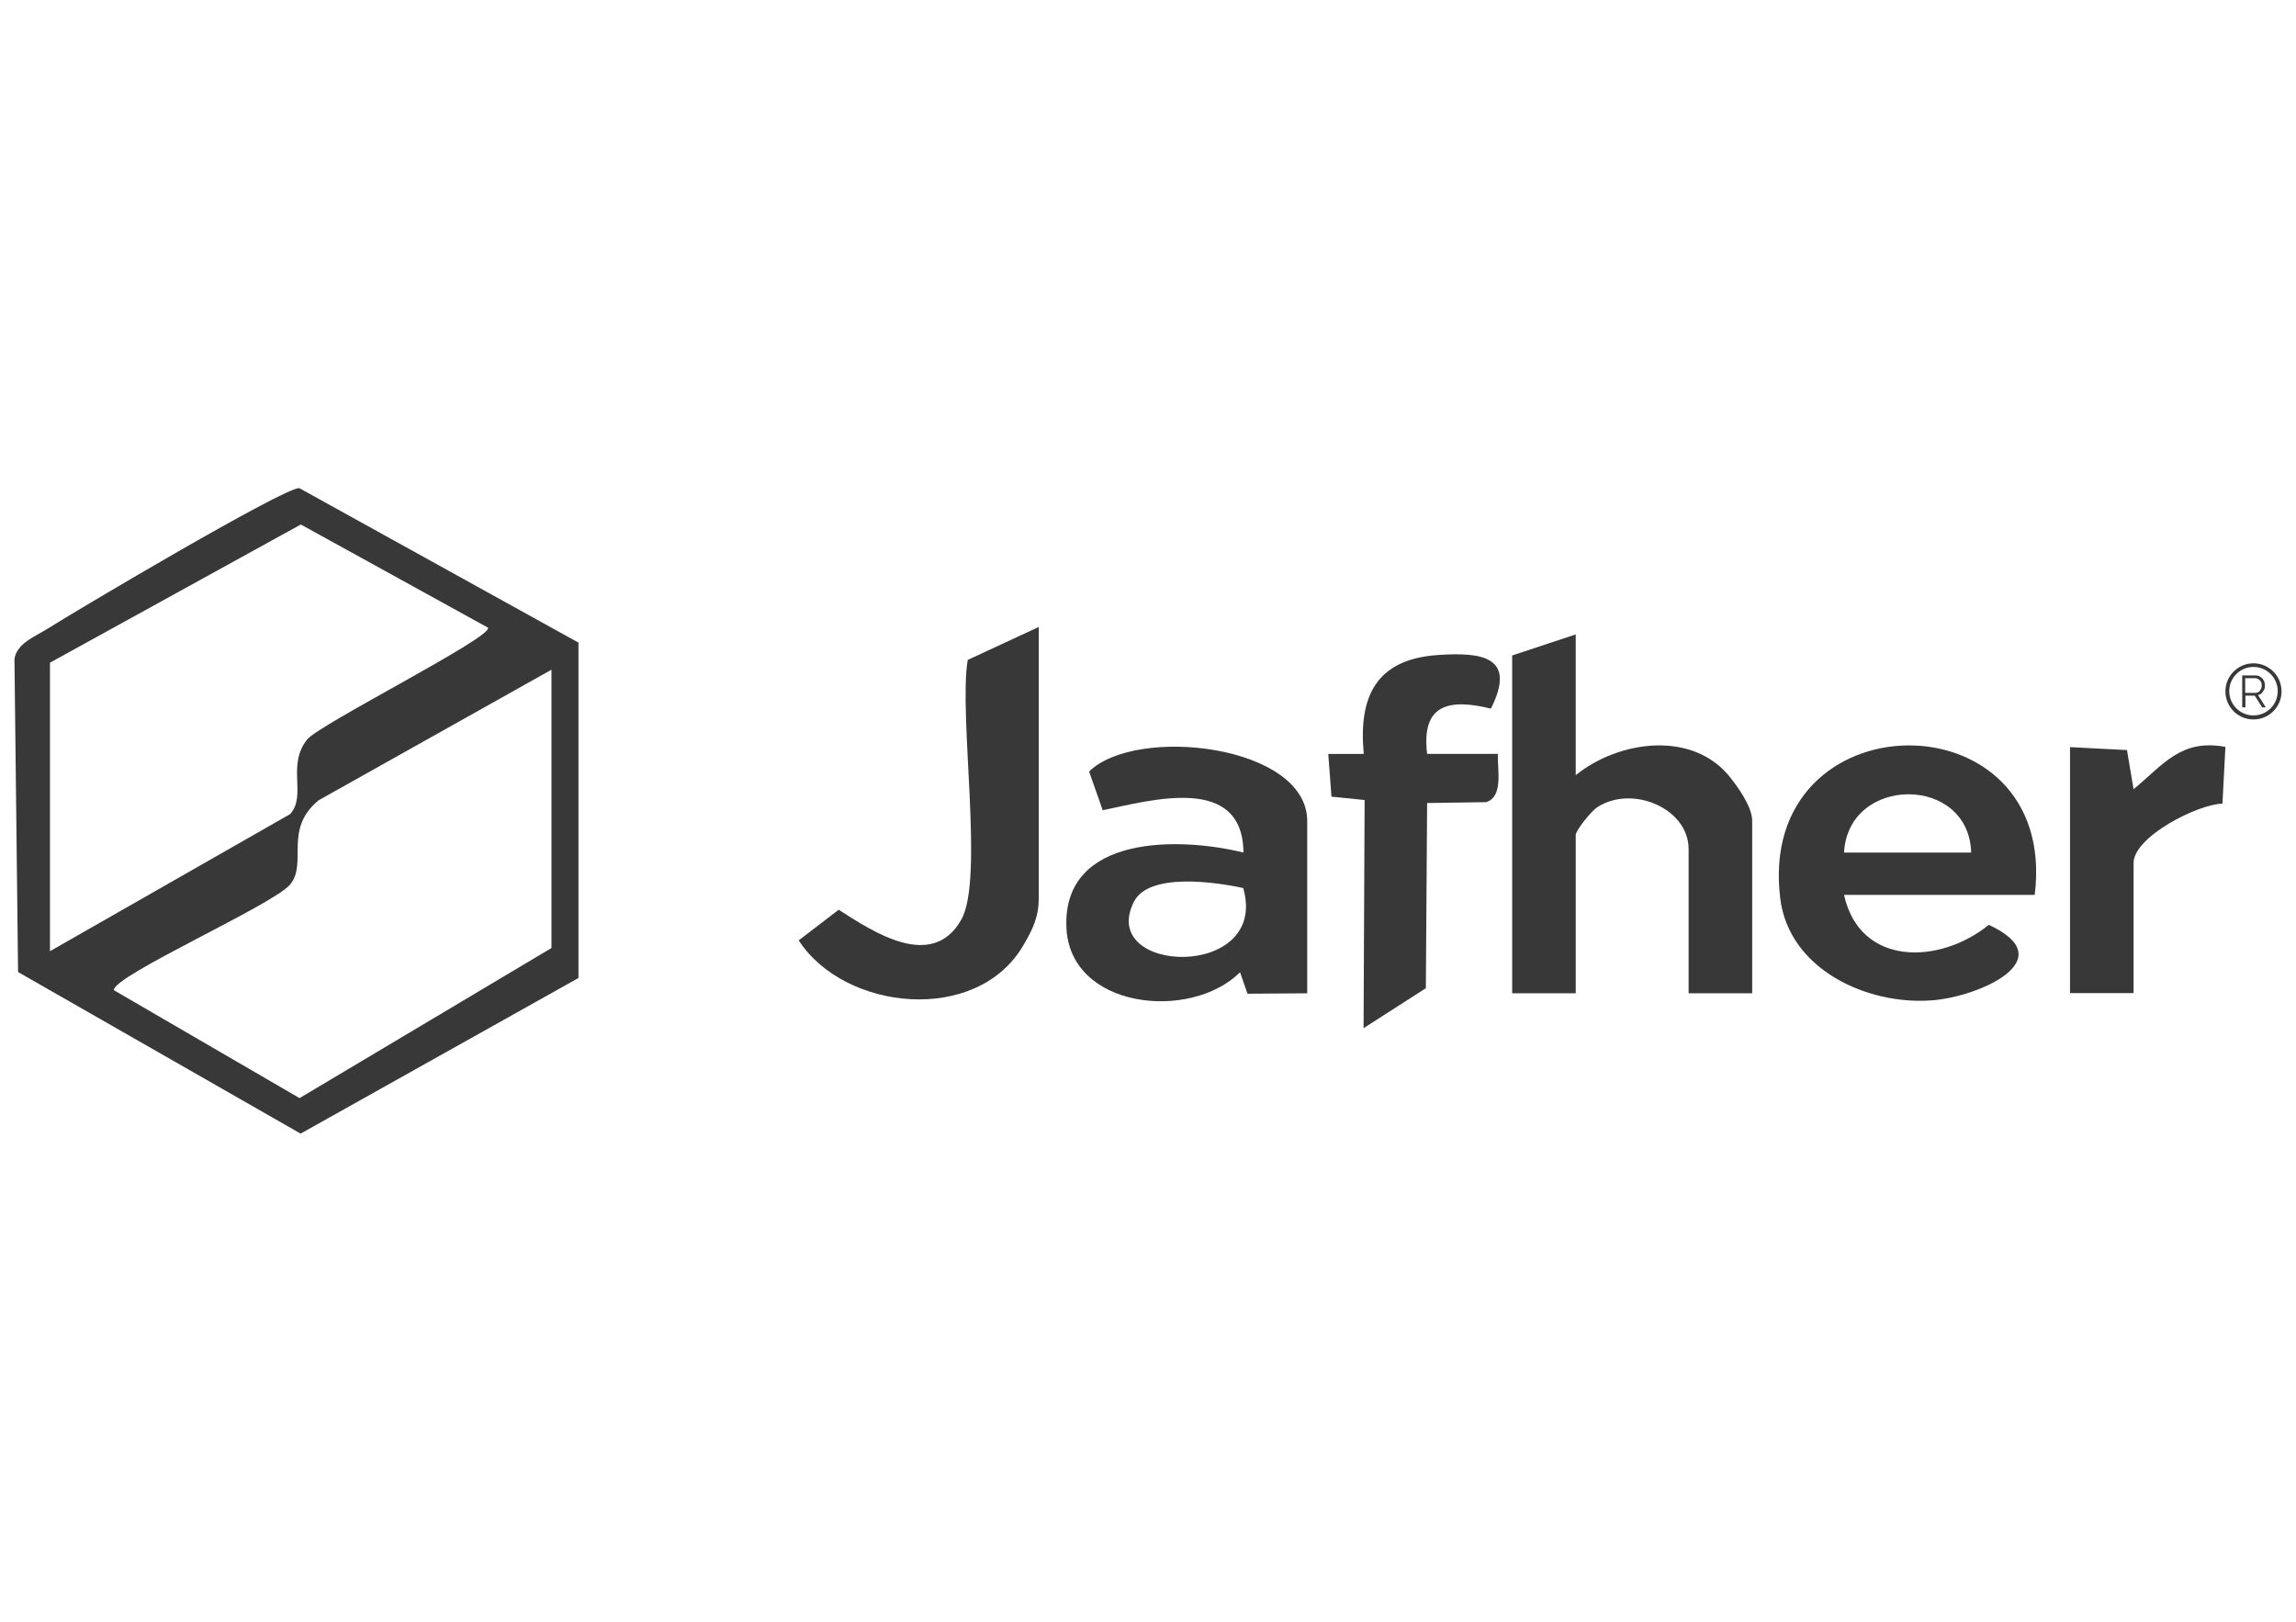 <?xml version="1.0" encoding="UTF-8"?>
<svg id="Capa_1" xmlns="http://www.w3.org/2000/svg" version="1.1" viewBox="0 0 1080 762.9">
  <!-- Generator: Adobe Illustrator 29.5.1, SVG Export Plug-In . SVG Version: 2.1.0 Build 141)  -->
  <defs>
    <style>
      .st0 {
        fill: #383838;
      }
    </style>
  </defs>
  <g>
    <path class="st0" d="M272.1,302.2v157.8s-130.7,73.2-130.7,73.2L8.5,457.2l-1.7-147.3c1.2-7.4,9.6-10.4,15.6-14.2,13.6-8.6,111.6-66.7,118.4-66.1l131.2,72.6ZM23.5,311.7v135.7s113-64.5,113-64.5c7.9-8.8-1.8-22.9,8-35.1,5.8-7.2,88.1-48.5,85-52.6l-88-48.5-118,65ZM259.4,315l-109.5,61.4c-16.7,13.7-5.1,29.5-13.4,39.6-7.8,9.5-82.9,42.7-83,49.7l87.4,50.8,118.5-70.6v-130.7Z"/>
    <path class="st0" d="M741.2,298.4v66.2c20.4-16.5,55.6-21.3,73.1,1.6,2.3,3,9.9,12.8,9.9,19.9v81.1s-29.9,0-29.9,0v-67.8c0-19.3-26.7-30.4-43-19.7-2.8,1.8-10.1,10.9-10.1,13v74.5s-29.9,0-29.9,0v-158.9s29.9-9.9,29.9-9.9Z"/>
    <path class="st0" d="M957.1,420.9h-89.7c7.5,33.9,45.1,32.8,68.1,14.1,35.4,16.4-5,33.9-26.6,35.5-30.7,2.4-67.4-14.6-71.5-47.9-11.7-95.1,131.4-96.3,119.7-1.7ZM927.2,401c-1-36.6-57.8-36.5-59.8,0h59.8Z"/>
    <path class="st0" d="M614.9,467.2l-28.1.2-3.5-10.1c-23.3,23.2-80.5,17.3-81.7-21.5-1.4-43.1,52.8-42.3,83.3-34.8-.3-36.9-43.1-24.7-66.2-19.9l-6.4-18.2c22.1-21.8,102.6-12.6,102.6,23.3v81.1ZM584.8,417.7c-12.7-2.8-44.3-7.5-51.4,6.4-17.4,34.3,63.8,37.1,51.4-6.4Z"/>
    <path class="st0" d="M488.6,295.1v127.4c0,8.7-2.7,14.5-7.4,22.4-21.9,37.1-84,30.6-105.5-2.6l18.8-14.4c16.4,10.5,44,28.9,57.7,4.6,10.8-19.1-1.4-95.9,3-122.1l33.4-15.5Z"/>
    <path class="st0" d="M642,376.3l-15.7-1.6-1.5-20.1h16.7c-2.6-27.2,6-44.5,34.7-46.5,21.2-1.5,37.3.9,25.1,25.2-20-4.9-32.8-1.9-30,21.3h33.3c-.4,7.1,2.8,20-5.5,22.7l-27.8.4-.6,87.1-29.3,18.8.5-107.4Z"/>
    <path class="st0" d="M973.7,351.4l26.8,1.4,3.1,18.4c14-11.5,22.2-23.8,43.2-19.9l-1.4,26.7c-11.6.2-41.8,15.6-41.8,27.9v61.2s-29.9,0-29.9,0v-115.8Z"/>
  </g>
  <g>
    <path class="st0" d="M1063.8,326c.5-.4.9-1,1.2-1.6.3-.6.4-1.3.4-2,0-.6-.1-1.1-.3-1.7-.2-.6-.5-1.1-.9-1.5-.4-.5-.9-.8-1.4-1.1s-1.1-.4-1.8-.4h-6.3v15h1.5v-5.5s4.4,0,4.4,0l3.5,5.5h1.7s-3.7-5.8-3.7-5.8c.7-.1,1.3-.4,1.8-.9ZM1056.1,325.8v-6.8s4.8,0,4.8,0c.6,0,1.1.2,1.5.5.5.3.8.7,1.1,1.2.3.5.4,1.1.4,1.7s-.1,1.2-.4,1.7c-.2.5-.6,1-1,1.3-.4.3-1,.5-1.5.5h-4.9Z"/>
    <path class="st0" d="M1060,312c-7.3,0-13.2,5.9-13.2,13.2,0,7.3,5.9,13.2,13.2,13.2,7.3,0,13.2-5.9,13.2-13.2,0-7.3-5.9-13.2-13.2-13.2ZM1060,336.5c-6.3,0-11.4-5.1-11.4-11.4,0-6.3,5.1-11.4,11.4-11.4,6.3,0,11.4,5.1,11.4,11.4,0,6.3-5.1,11.4-11.4,11.4Z"/>
  </g>
</svg>